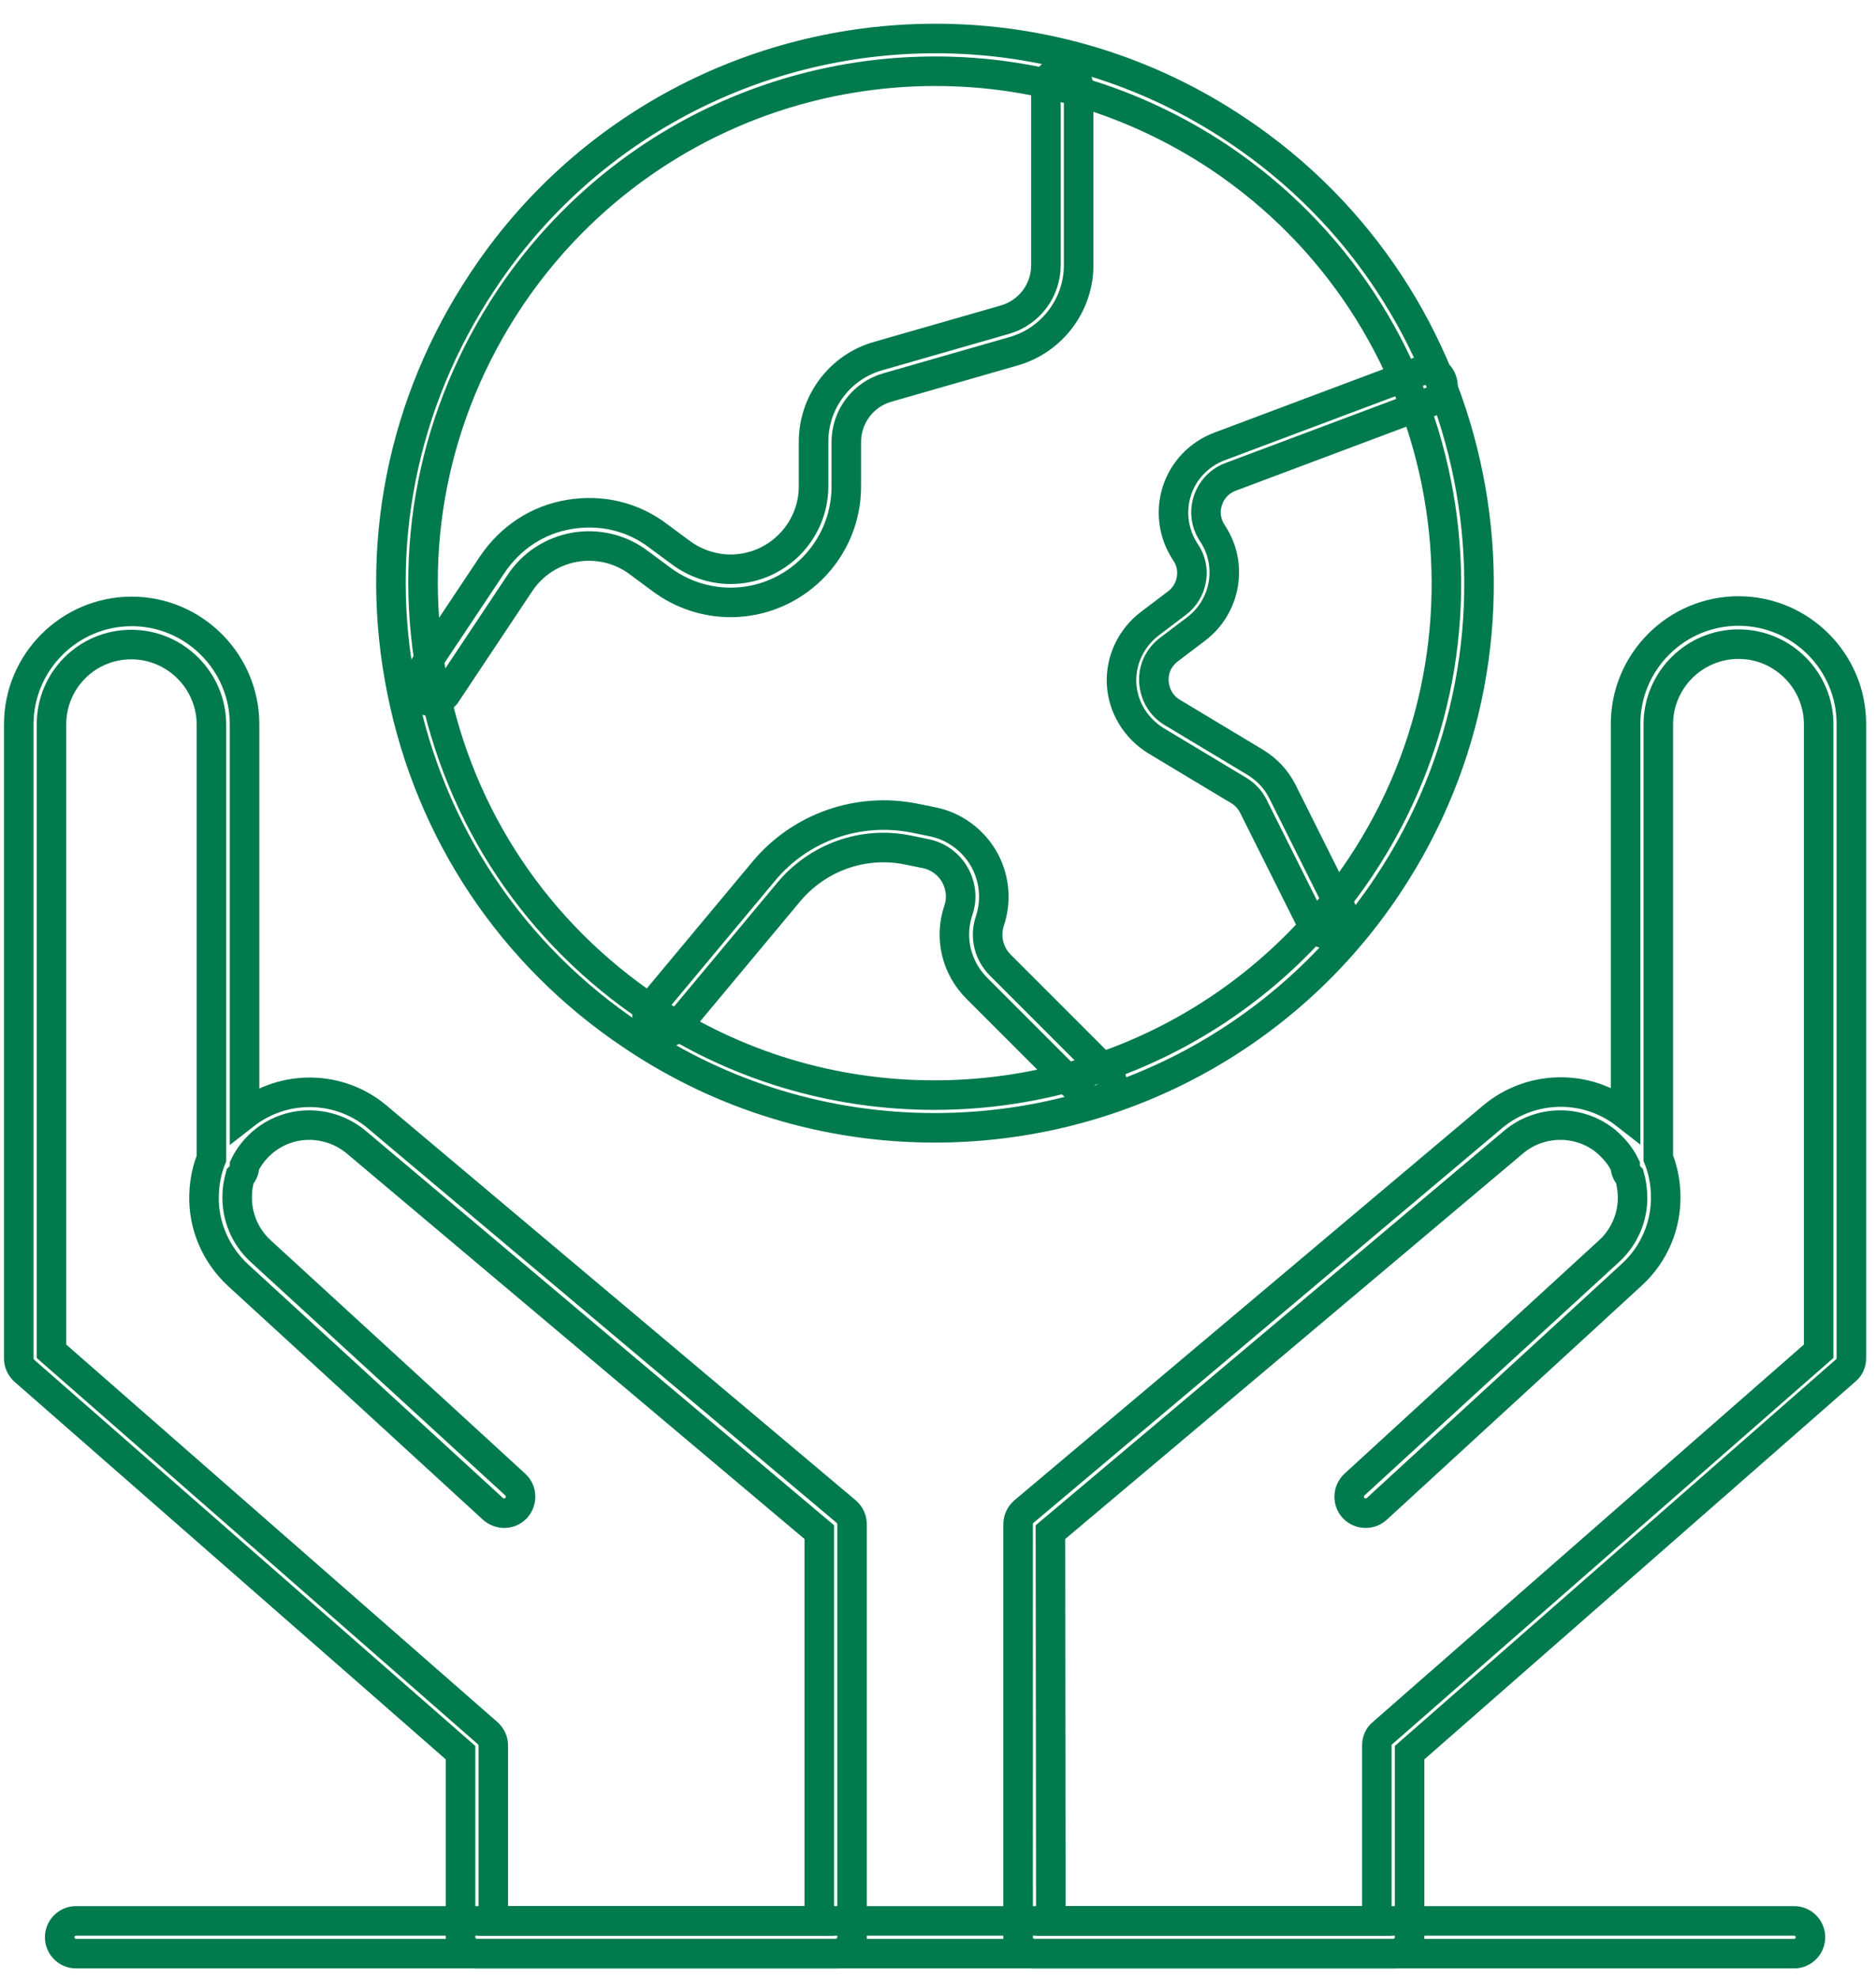 <svg xmlns="http://www.w3.org/2000/svg" width="74" height="78" viewBox="0 0 74 78" fill="none"><path d="M36.869 44.472C32.626 44.472 28.511 43.23 24.977 40.858C20.201 37.679 16.958 32.822 15.844 27.207C14.715 21.576 15.86 15.863 19.039 11.087C23.009 5.085 29.705 1.518 36.902 1.518C41.145 1.518 45.26 2.761 48.794 5.133C58.637 11.7 61.315 25.061 54.732 34.92C50.763 40.89 44.066 44.472 36.869 44.472V44.472ZM36.902 2.809C30.125 2.809 23.848 6.166 20.088 11.797C17.103 16.283 16.022 21.656 17.087 26.949C18.136 32.241 21.185 36.792 25.671 39.793C28.995 42.02 32.868 43.182 36.853 43.182C43.63 43.182 49.907 39.825 53.667 34.194C59.847 24.932 57.33 12.378 48.084 6.198C44.76 3.987 40.887 2.809 36.902 2.809V2.809Z" stroke="#017A4E" stroke-width="1.165" stroke-miterlimit="10"></path><path d="M17.021 27.659C16.892 27.659 16.779 27.626 16.666 27.546C16.375 27.352 16.295 26.949 16.488 26.658L19.425 22.253C20.135 21.204 21.2 20.494 22.459 20.285C23.717 20.075 24.96 20.365 25.976 21.14L26.848 21.785C27.412 22.205 28.106 22.447 28.816 22.447C30.623 22.447 32.092 20.978 32.092 19.171V17.412C32.092 15.847 33.141 14.46 34.641 14.04L39.644 12.604C40.596 12.329 41.257 11.458 41.257 10.458V3.455C41.257 3.1 41.547 2.809 41.903 2.809C42.258 2.809 42.548 3.1 42.548 3.455V10.458C42.548 12.023 41.499 13.411 39.998 13.846L34.996 15.282C34.044 15.557 33.383 16.428 33.383 17.428V19.187C33.383 21.704 31.333 23.754 28.816 23.754C27.832 23.754 26.864 23.431 26.073 22.834L25.202 22.189C24.476 21.64 23.572 21.43 22.685 21.575C21.781 21.737 21.006 22.237 20.506 22.995L17.57 27.401C17.424 27.562 17.215 27.659 17.021 27.659V27.659Z" stroke="#017A4E" stroke-width="1.165" stroke-miterlimit="10"></path><path d="M52.358 36.824C52.116 36.824 51.891 36.695 51.778 36.469L49.438 31.79C49.309 31.531 49.115 31.322 48.873 31.176L45.597 29.208C44.807 28.724 44.291 27.885 44.242 26.965C44.194 26.045 44.613 25.158 45.355 24.593L46.42 23.786C47.05 23.318 47.211 22.415 46.759 21.769C46.291 21.059 46.162 20.188 46.42 19.365C46.679 18.558 47.292 17.913 48.099 17.606L56.054 14.621C56.392 14.492 56.764 14.669 56.877 14.992C57.006 15.331 56.828 15.702 56.505 15.815L48.55 18.8C48.115 18.962 47.792 19.3 47.647 19.736C47.502 20.172 47.566 20.64 47.824 21.027C48.647 22.253 48.357 23.915 47.179 24.803L46.114 25.61C45.71 25.916 45.484 26.384 45.517 26.884C45.549 27.384 45.807 27.836 46.243 28.094L49.519 30.063C49.97 30.337 50.341 30.725 50.584 31.209L52.923 35.888C53.085 36.211 52.956 36.598 52.633 36.759C52.568 36.808 52.455 36.824 52.358 36.824Z" stroke="#017A4E" stroke-width="1.165" stroke-miterlimit="10"></path><path d="M43.195 43.375C43.033 43.375 42.872 43.311 42.743 43.181L38.532 38.97C37.725 38.163 37.434 36.985 37.805 35.888C37.967 35.42 37.902 34.904 37.66 34.484C37.418 34.065 36.999 33.758 36.514 33.661L35.804 33.516C34.046 33.161 32.255 33.806 31.109 35.178L26.655 40.519C26.43 40.793 26.026 40.826 25.752 40.6C25.477 40.374 25.445 39.971 25.671 39.696L30.125 34.355C31.577 32.612 33.852 31.822 36.063 32.258L36.773 32.403C37.612 32.564 38.354 33.097 38.79 33.839C39.225 34.581 39.322 35.485 39.048 36.308C38.838 36.937 38.999 37.599 39.467 38.066L43.679 42.278C43.937 42.536 43.937 42.94 43.679 43.198C43.534 43.311 43.372 43.375 43.195 43.375V43.375Z" stroke="#017A4E" stroke-width="1.165" stroke-miterlimit="10"></path><path d="M54.957 77.035H40.806C40.451 77.035 40.16 76.744 40.16 76.389V60.108C40.16 59.914 40.241 59.737 40.386 59.608L58.878 44.037C60.379 42.778 62.573 42.73 64.122 43.94V28.546C64.122 26.093 66.123 24.093 68.576 24.093C71.028 24.093 73.029 26.093 73.029 28.546V53.557C73.029 53.751 72.948 53.928 72.803 54.041L55.602 69.112V76.389C55.602 76.744 55.312 77.035 54.957 77.035V77.035ZM41.451 75.744H54.311V68.822C54.311 68.628 54.392 68.45 54.537 68.338L71.738 53.283V28.562C71.738 26.82 70.318 25.4 68.576 25.4C66.833 25.4 65.413 26.82 65.413 28.562V45.666C65.59 46.102 65.687 46.586 65.703 47.07C65.752 48.281 65.252 49.458 64.364 50.265L54.311 59.495C54.053 59.737 53.634 59.721 53.392 59.463C53.15 59.205 53.166 58.785 53.424 58.543L63.477 49.329C64.09 48.764 64.429 47.958 64.396 47.119C64.38 46.861 64.348 46.618 64.283 46.393C64.171 46.28 64.106 46.118 64.106 45.957C63.928 45.586 63.654 45.263 63.331 44.989C62.266 44.133 60.733 44.166 59.701 45.037L41.435 60.415L41.451 75.744V75.744Z" stroke="#017A4E" stroke-width="1.165" stroke-miterlimit="10"></path><path d="M32.964 77.035H18.812C18.457 77.035 18.167 76.744 18.167 76.389V69.112L0.966 54.057C0.821 53.928 0.74 53.751 0.74 53.573V28.562C0.74 26.11 2.741 24.109 5.194 24.109C7.646 24.109 9.647 26.11 9.647 28.562V43.956C11.196 42.746 13.391 42.778 14.892 44.053L33.383 59.608C33.529 59.737 33.609 59.914 33.609 60.108V76.389C33.609 76.744 33.319 77.035 32.964 77.035V77.035ZM19.458 75.744H32.318V60.415L14.052 45.037C13.004 44.166 11.487 44.133 10.422 44.989C10.099 45.247 9.825 45.586 9.647 45.957C9.647 46.134 9.583 46.28 9.47 46.393C9.405 46.635 9.357 46.877 9.357 47.119C9.325 47.958 9.663 48.765 10.277 49.329L20.329 58.543C20.587 58.785 20.604 59.188 20.362 59.463C20.119 59.721 19.716 59.737 19.442 59.495L9.389 50.281C8.502 49.458 8.001 48.297 8.05 47.086C8.066 46.602 8.163 46.118 8.34 45.683V28.578C8.34 26.836 6.92 25.416 5.178 25.416C3.435 25.416 2.031 26.82 2.031 28.562V53.283L19.232 68.338C19.377 68.467 19.458 68.644 19.458 68.822V75.744V75.744Z" stroke="#017A4E" stroke-width="1.165" stroke-miterlimit="10"></path><path d="M70.77 77.035H2.999C2.644 77.035 2.354 76.744 2.354 76.389C2.354 76.034 2.644 75.744 2.999 75.744H70.77C71.125 75.744 71.415 76.034 71.415 76.389C71.415 76.744 71.125 77.035 70.77 77.035Z" stroke="#017A4E" stroke-width="1.165" stroke-miterlimit="10"></path></svg>